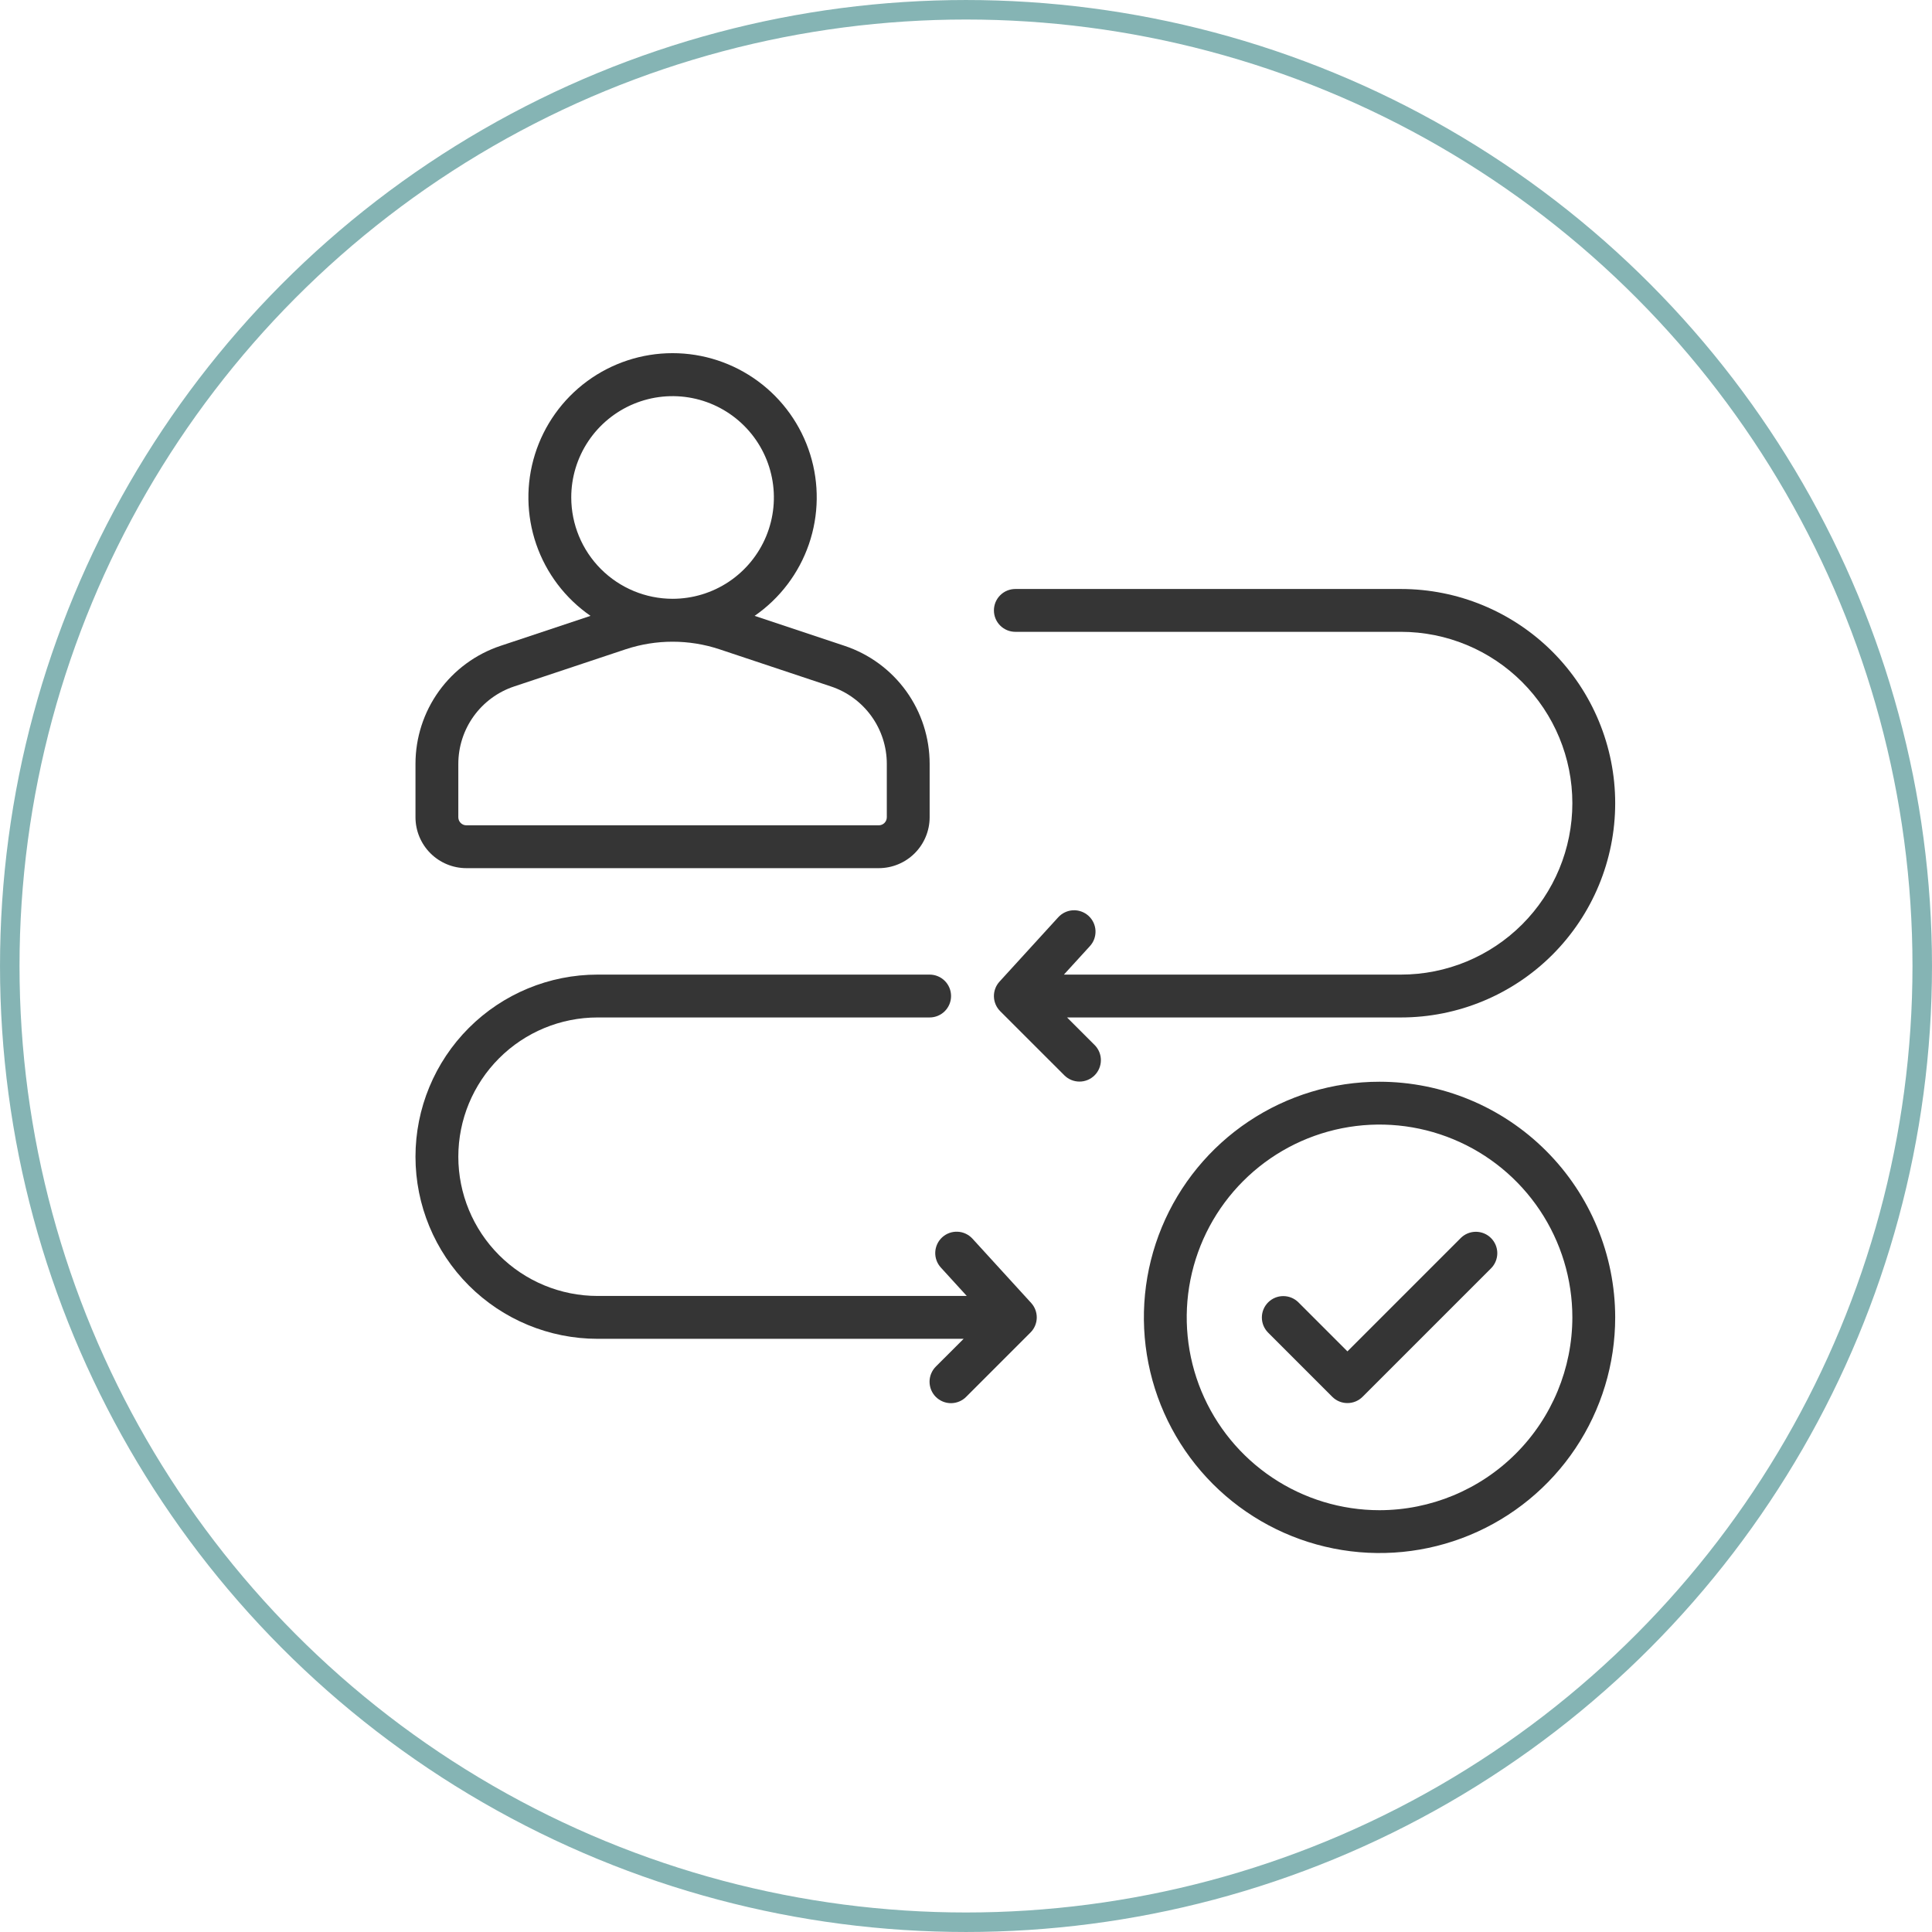 <svg xmlns="http://www.w3.org/2000/svg" fill="none" viewBox="0 0 93 93" height="93" width="93">
<circle stroke-width="0.939" stroke="#85B4B4" r="46.03" cy="46.5" cx="46.5"></circle>
<path fill="#353535" d="M22.449 41.79H42.301C42.95 41.79 43.573 41.531 44.032 41.072C44.491 40.613 44.749 39.99 44.75 39.341V36.773C44.751 35.515 44.356 34.288 43.62 33.267C42.884 32.247 41.845 31.484 40.651 31.087L36.325 29.645C37.541 28.804 38.457 27.595 38.938 26.197C39.419 24.798 39.44 23.282 38.999 21.87C38.558 20.459 37.678 19.225 36.486 18.349C35.294 17.473 33.854 17 32.375 17C30.896 17 29.456 17.473 28.264 18.349C27.073 19.225 26.192 20.459 25.751 21.87C25.31 23.282 25.331 24.798 25.812 26.197C26.293 27.595 27.209 28.804 28.425 29.645L24.099 31.087C22.905 31.484 21.866 32.247 21.13 33.267C20.394 34.288 19.999 35.515 20 36.773V39.341C20.001 39.99 20.259 40.613 20.718 41.072C21.177 41.531 21.8 41.79 22.449 41.79ZM27.498 23.948C27.497 22.983 27.783 22.04 28.319 21.238C28.855 20.436 29.617 19.811 30.508 19.441C31.399 19.072 32.38 18.975 33.326 19.163C34.272 19.351 35.141 19.816 35.823 20.498C36.506 21.18 36.97 22.049 37.158 22.995C37.347 23.941 37.25 24.922 36.881 25.813C36.512 26.704 35.887 27.466 35.085 28.002C34.283 28.538 33.34 28.824 32.375 28.824C31.082 28.823 29.843 28.308 28.928 27.394C28.014 26.48 27.5 25.241 27.498 23.948ZM22.062 36.773C22.062 35.948 22.321 35.143 22.804 34.473C23.287 33.804 23.968 33.303 24.751 33.043L30.124 31.252C31.586 30.769 33.164 30.769 34.626 31.252L39.999 33.043C40.782 33.303 41.463 33.804 41.946 34.473C42.429 35.143 42.688 35.948 42.688 36.773V39.341C42.688 39.444 42.647 39.542 42.574 39.615C42.502 39.687 42.403 39.728 42.301 39.728H22.449C22.347 39.728 22.248 39.687 22.176 39.615C22.103 39.542 22.062 39.444 22.062 39.341V36.773Z"></path>
<path fill="#353535" d="M66.406 52.071C64.163 52.071 61.969 52.736 60.104 53.982C58.239 55.229 56.785 57 55.926 59.073C55.067 61.146 54.843 63.427 55.281 65.627C55.718 67.828 56.799 69.849 58.385 71.436C59.971 73.022 61.993 74.102 64.193 74.54C66.394 74.978 68.674 74.753 70.747 73.895C72.82 73.036 74.592 71.582 75.838 69.717C77.085 67.851 77.75 65.658 77.75 63.414C77.747 60.407 76.55 57.523 74.424 55.397C72.297 53.27 69.414 52.074 66.406 52.071ZM66.406 72.696C64.571 72.696 62.776 72.151 61.25 71.131C59.724 70.112 58.534 68.662 57.831 66.966C57.129 65.27 56.945 63.404 57.303 61.604C57.661 59.803 58.545 58.15 59.843 56.852C61.141 55.553 62.795 54.669 64.596 54.311C66.396 53.953 68.262 54.137 69.958 54.84C71.654 55.542 73.103 56.732 74.123 58.258C75.143 59.784 75.688 61.579 75.688 63.414C75.685 65.875 74.706 68.234 72.966 69.974C71.226 71.714 68.867 72.693 66.406 72.696Z"></path>
<path fill="#353535" d="M51.364 48.977H67.438C70.172 48.977 72.796 47.89 74.73 45.956C76.663 44.022 77.75 41.399 77.75 38.664C77.75 35.929 76.663 33.306 74.73 31.372C72.796 29.438 70.172 28.352 67.438 28.352H48.875C48.602 28.352 48.339 28.46 48.146 28.654C47.952 28.847 47.844 29.11 47.844 29.383C47.844 29.657 47.952 29.919 48.146 30.112C48.339 30.306 48.602 30.414 48.875 30.414H67.438C69.626 30.414 71.724 31.284 73.271 32.831C74.818 34.378 75.688 36.476 75.688 38.664C75.688 40.852 74.818 42.951 73.271 44.498C71.724 46.045 69.626 46.914 67.438 46.914H51.213L52.461 45.547C52.553 45.447 52.625 45.33 52.672 45.202C52.718 45.075 52.739 44.939 52.734 44.803C52.728 44.668 52.695 44.534 52.638 44.411C52.58 44.288 52.499 44.178 52.399 44.086C52.298 43.995 52.181 43.924 52.053 43.878C51.925 43.832 51.79 43.811 51.654 43.818C51.518 43.824 51.385 43.858 51.262 43.916C51.14 43.974 51.029 44.056 50.938 44.157L48.114 47.251C47.935 47.447 47.838 47.704 47.844 47.969C47.85 48.234 47.958 48.487 48.146 48.675L51.24 51.768C51.434 51.959 51.695 52.065 51.967 52.064C52.239 52.063 52.499 51.954 52.691 51.762C52.883 51.57 52.992 51.309 52.993 51.037C52.995 50.766 52.888 50.504 52.698 50.31L51.364 48.977Z"></path>
<path fill="#353535" d="M46.812 59.626C46.627 59.424 46.37 59.303 46.097 59.291C45.824 59.278 45.557 59.375 45.355 59.559C45.153 59.743 45.033 60.001 45.02 60.274C45.008 60.547 45.105 60.813 45.289 61.015L46.537 62.383H28.766C26.988 62.383 25.283 61.677 24.026 60.42C22.769 59.163 22.062 57.458 22.062 55.68C22.062 53.902 22.769 52.197 24.026 50.94C25.283 49.683 26.988 48.977 28.766 48.977H44.75C45.023 48.977 45.286 48.868 45.479 48.675C45.673 48.481 45.781 48.219 45.781 47.946C45.781 47.672 45.673 47.41 45.479 47.216C45.286 47.023 45.023 46.914 44.75 46.914H28.766C26.441 46.914 24.211 47.838 22.567 49.482C20.924 51.126 20 53.355 20 55.68C20 58.005 20.924 60.234 22.567 61.878C24.211 63.522 26.441 64.446 28.766 64.446H46.386L45.052 65.779C44.955 65.874 44.879 65.988 44.826 66.114C44.773 66.239 44.746 66.374 44.745 66.509C44.745 66.645 44.772 66.78 44.823 66.906C44.875 67.031 44.951 67.146 45.047 67.242C45.144 67.338 45.258 67.414 45.384 67.466C45.509 67.518 45.644 67.544 45.78 67.544C45.916 67.543 46.05 67.516 46.176 67.463C46.301 67.411 46.415 67.334 46.51 67.237L49.604 64.143C49.792 63.956 49.9 63.703 49.906 63.438C49.912 63.173 49.815 62.915 49.636 62.719L46.812 59.626Z"></path>
<path fill="#353535" d="M70.319 59.591L64.861 65.05L62.496 62.685C62.302 62.495 62.041 62.389 61.769 62.39C61.497 62.391 61.236 62.499 61.044 62.692C60.852 62.884 60.743 63.144 60.742 63.416C60.741 63.688 60.847 63.949 61.038 64.143L64.131 67.237C64.227 67.333 64.341 67.409 64.466 67.461C64.591 67.513 64.725 67.539 64.861 67.539C64.996 67.539 65.13 67.513 65.255 67.461C65.38 67.409 65.494 67.333 65.59 67.237L71.777 61.05C71.969 60.856 72.075 60.594 72.075 60.322C72.074 60.05 71.965 59.788 71.772 59.596C71.58 59.403 71.319 59.295 71.047 59.294C70.774 59.293 70.513 59.4 70.319 59.591Z"></path>
</svg>
